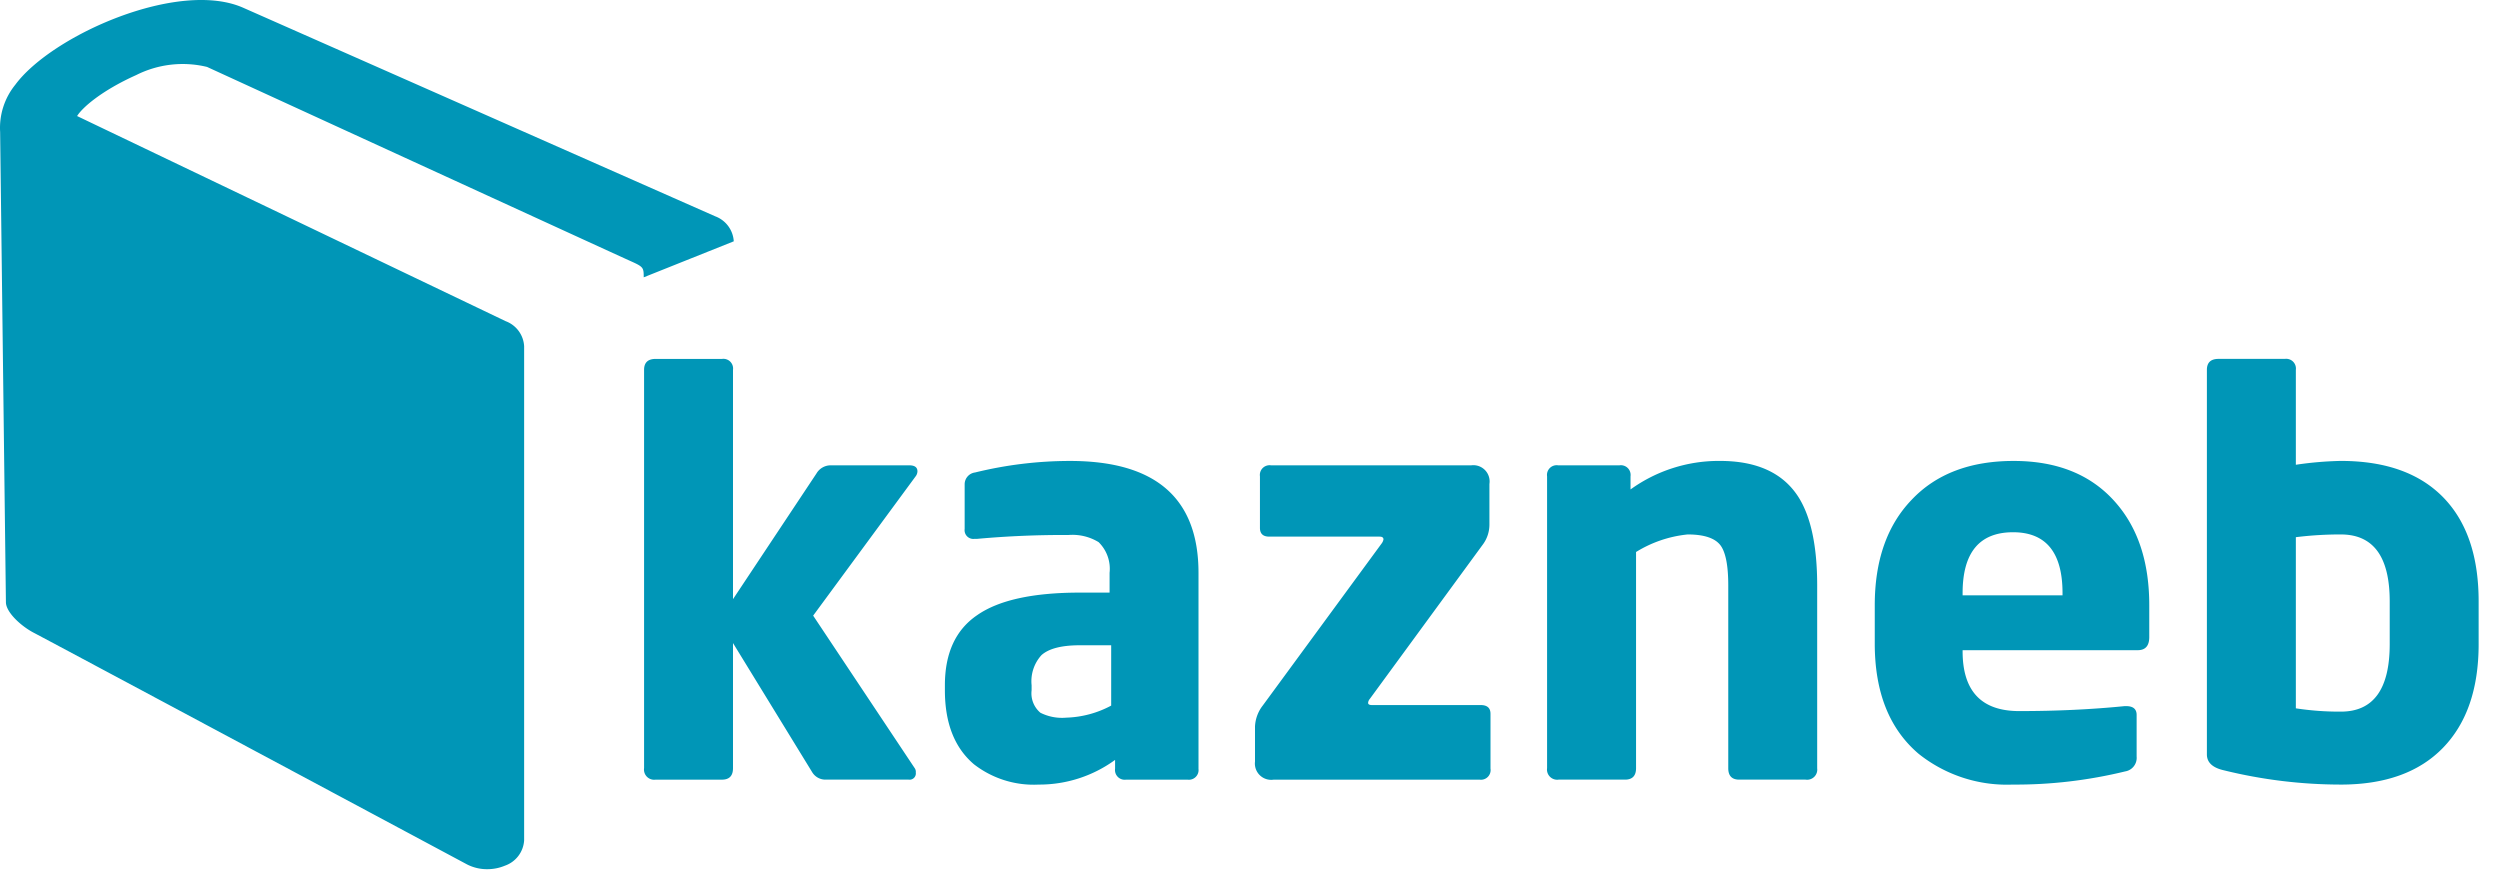 <svg width="95" height="34" fill="none" xmlns="http://www.w3.org/2000/svg"><path d="M34.78 18.12l-3.88 5.274 3.858 5.795a.242.242 0 01.042.167.238.238 0 01-.271.27h-3.15a.588.588 0 01-.521-.291l-3.004-4.899v4.753c0 .292-.14.437-.417.438h-2.524a.387.387 0 01-.438-.438V14.055c0-.277.146-.416.438-.416h2.524a.368.368 0 01.417.416v8.713l3.17-4.773a.628.628 0 01.543-.313h2.983c.209 0 .313.077.313.23a.334.334 0 01-.084.208zm10.762 11.09a.368.368 0 01-.417.417H42.79a.369.369 0 01-.417-.417v-.334a4.882 4.882 0 01-2.9.938 3.702 3.702 0 01-2.461-.77c-.738-.626-1.106-1.564-1.106-2.815v-.188c0-1.222.41-2.111 1.231-2.668.82-.57 2.12-.854 3.9-.854h1.127v-.75a1.418 1.418 0 00-.417-1.168 1.913 1.913 0 00-1.147-.271 36.32 36.32 0 00-3.463.146h-.104a.332.332 0 01-.376-.375v-1.689a.453.453 0 01.397-.458 15.165 15.165 0 013.608-.438c3.254 0 4.881 1.417 4.881 4.252v7.442zm-3.316-4.69h-1.19c-.695 0-1.181.125-1.46.375a1.475 1.475 0 00-.375 1.146v.188a.967.967 0 00.334.855c.303.152.642.217.98.187a3.851 3.851 0 001.71-.458V24.52zm14.414 4.69a.368.368 0 01-.418.417H48.4a.62.62 0 01-.71-.688v-1.334c.014-.288.116-.565.293-.792l4.526-6.17a.362.362 0 00.063-.146c0-.07-.05-.105-.146-.105h-4.193c-.237 0-.355-.111-.355-.333v-1.96a.369.369 0 01.418-.417h7.613a.618.618 0 01.689.709v1.543c0 .26-.08.516-.23.73l-4.318 5.898a.256.256 0 00-.062.146c0 .056.048.084.146.084h4.13c.25 0 .375.111.375.333v2.085zm12.412-.021a.385.385 0 01-.439.437H66.09c-.278 0-.417-.145-.416-.437v-6.942c0-.75-.098-1.257-.293-1.521-.208-.278-.626-.417-1.251-.417a4.608 4.608 0 00-1.96.667v8.213c0 .291-.14.437-.418.437h-2.525a.387.387 0 01-.438-.437v-11.09a.368.368 0 01.418-.417h2.336a.369.369 0 01.417.417v.5a5.728 5.728 0 013.4-1.084c1.405 0 2.399.459 2.983 1.376.473.75.71 1.87.71 3.356v6.942zm12.62-4.982c0 .333-.146.5-.438.5h-6.655v.042c0 1.515.717 2.272 2.15 2.272 1.418 0 2.752-.063 4.004-.188h.063c.264 0 .396.112.396.334v1.584a.521.521 0 01-.438.563c-1.4.341-2.836.51-4.276.5a5.375 5.375 0 01-3.567-1.167c-1.113-.945-1.67-2.341-1.67-4.19v-1.459c0-1.695.467-3.03 1.398-4.002.932-.987 2.225-1.48 3.88-1.48 1.655 0 2.941.52 3.86 1.563.862.973 1.293 2.28 1.293 3.919v1.209zm-3.296-1.668c0-1.542-.626-2.313-1.878-2.314-1.28 0-1.919.772-1.919 2.314v.084h3.797v-.084zm15.812 1.939c0 1.695-.452 3.009-1.356 3.94-.904.93-2.197 1.396-3.88 1.396a18.617 18.617 0 01-4.443-.542c-.431-.097-.647-.299-.647-.604V14.055c0-.277.146-.416.439-.417h2.524a.37.37 0 01.417.417v3.606a13.275 13.275 0 011.71-.146c1.725 0 3.039.48 3.943 1.439.862.917 1.293 2.216 1.293 3.898v1.626zm-3.379-1.626c0-1.695-.619-2.543-1.857-2.543a13.759 13.759 0 00-1.71.104v6.504c.566.086 1.138.128 1.71.125 1.238 0 1.857-.855 1.857-2.564v-1.626z" fill="#0096B7"/><path d="M27.883 9.17a1.082 1.082 0 00-.7-.948L9.263.304C6.81-.805 1.97 1.337.58 3.222a2.6 2.6 0 00-.575 1.794l.22 17.882c.016.38.574.892 1.051 1.143.994.523 16.049 8.58 16.476 8.809.237.12.5.182.767.179.228 0 .454-.044.664-.132a1.089 1.089 0 00.734-.962V13.153a1.078 1.078 0 00-.7-.947L2.93 4.41c.185-.307.91-.957 2.241-1.555a3.928 3.928 0 012.696-.312s15.63 7.172 16.109 7.385c.476.213.485.245.485.61" fill="#0096B7"/></svg>